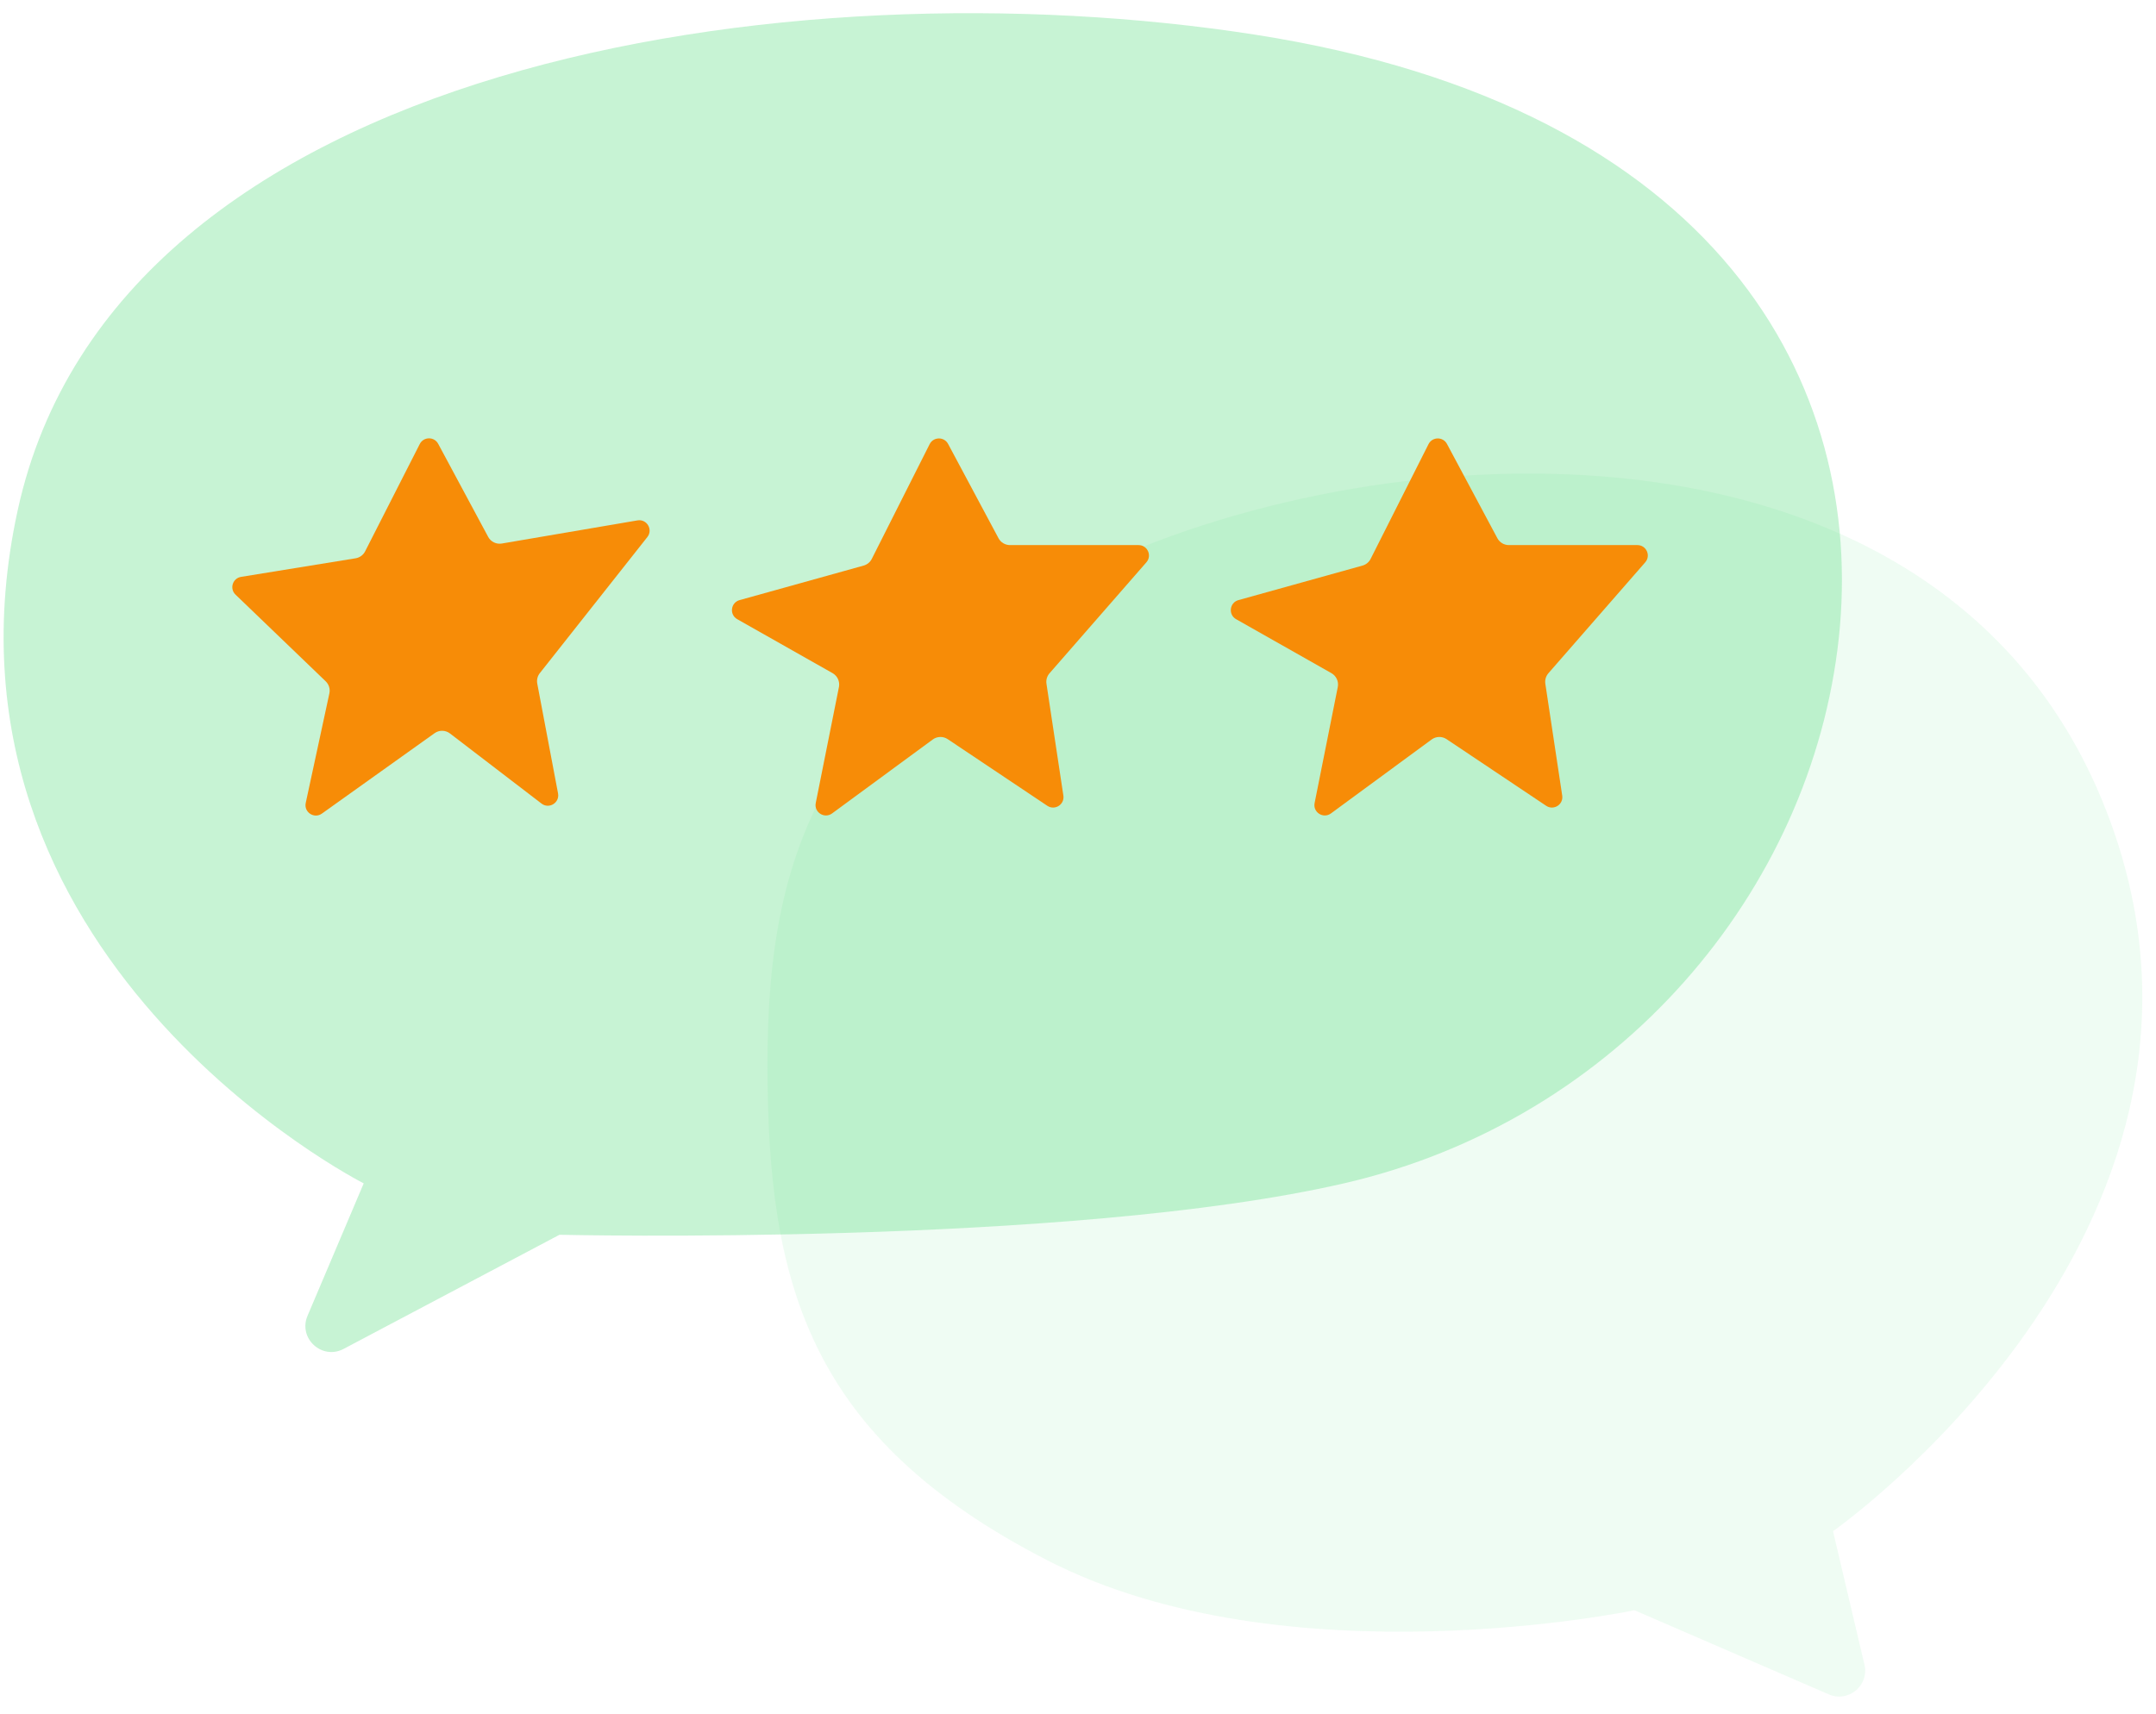 <svg width="83" height="66" viewBox="0 0 83 66" fill="none" xmlns="http://www.w3.org/2000/svg">
<path opacity="0.1" fill-rule="evenodd" clip-rule="evenodd" d="M70.566 58.963L71.776 64.1C71.965 64.9 71.16 65.573 70.406 65.247L62.922 62.006C62.922 62.006 49.532 64.813 40.324 60.085C31.116 55.357 29.545 49.435 29.545 40.968C29.545 32.501 31.84 25.904 43.955 21.071C56.069 16.238 75.826 16.238 81.334 31.889C86.843 47.539 70.566 58.963 70.566 58.963Z" fill="#5CDC82"/>
<path opacity="0.342" fill-rule="evenodd" clip-rule="evenodd" d="M14.002 45.568L11.839 50.668C11.471 51.535 12.395 52.383 13.227 51.943L21.538 47.548C21.538 47.548 41.152 48.006 51.738 45.568C62.324 43.129 69.743 34.298 70.789 24.568C71.835 14.838 66.195 4.127 48.331 1.337C30.468 -1.453 4.473 2.35 0.686 19.627C-3.1 36.905 14.002 45.568 14.002 45.568Z" fill="#5CDC82"/>
<path fill-rule="evenodd" clip-rule="evenodd" d="M17.323 28.244C17.149 28.11 16.908 28.106 16.729 28.234L12.393 31.329C12.096 31.542 11.693 31.277 11.77 30.919L12.68 26.701C12.717 26.532 12.663 26.356 12.538 26.235L9.066 22.897C8.829 22.669 8.954 22.267 9.279 22.214L13.691 21.498C13.848 21.472 13.984 21.373 14.056 21.231L16.16 17.098C16.307 16.81 16.716 16.806 16.869 17.09L18.793 20.673C18.895 20.863 19.106 20.966 19.318 20.93L24.54 20.039C24.901 19.977 25.148 20.393 24.921 20.681L20.782 25.92C20.692 26.034 20.656 26.181 20.683 26.323L21.483 30.551C21.551 30.912 21.138 31.167 20.847 30.943L17.323 28.244Z" fill="#F78C07"/>
<path fill-rule="evenodd" clip-rule="evenodd" d="M36.484 28.463C36.31 28.346 36.08 28.351 35.91 28.475L32.033 31.323C31.739 31.539 31.332 31.28 31.404 30.922L32.297 26.455C32.339 26.244 32.24 26.029 32.053 25.922L28.381 23.843C28.071 23.667 28.128 23.205 28.471 23.109L33.248 21.779C33.384 21.741 33.497 21.648 33.561 21.522L35.789 17.103C35.935 16.814 36.346 16.809 36.499 17.094L38.44 20.726C38.527 20.888 38.697 20.99 38.881 20.99H43.831C44.175 20.99 44.358 21.394 44.133 21.653L40.404 25.926C40.307 26.037 40.264 26.184 40.286 26.329L40.937 30.637C40.989 30.98 40.608 31.222 40.319 31.029L36.484 28.463Z" fill="#F78C07"/>
<path fill-rule="evenodd" clip-rule="evenodd" d="M55.689 28.463C55.514 28.346 55.285 28.351 55.115 28.475L51.238 31.323C50.943 31.539 50.537 31.28 50.609 30.922L51.501 26.455C51.543 26.244 51.445 26.029 51.257 25.922L47.586 23.843C47.276 23.667 47.333 23.205 47.675 23.109L52.453 21.779C52.589 21.741 52.702 21.648 52.765 21.522L54.994 17.103C55.14 16.814 55.551 16.809 55.704 17.094L57.645 20.726C57.732 20.888 57.901 20.99 58.086 20.99H63.036C63.379 20.99 63.563 21.394 63.337 21.653L59.608 25.926C59.512 26.037 59.469 26.184 59.491 26.329L60.141 30.637C60.193 30.98 59.812 31.222 59.523 31.029L55.689 28.463Z" fill="#F78C07"/>
</svg>
